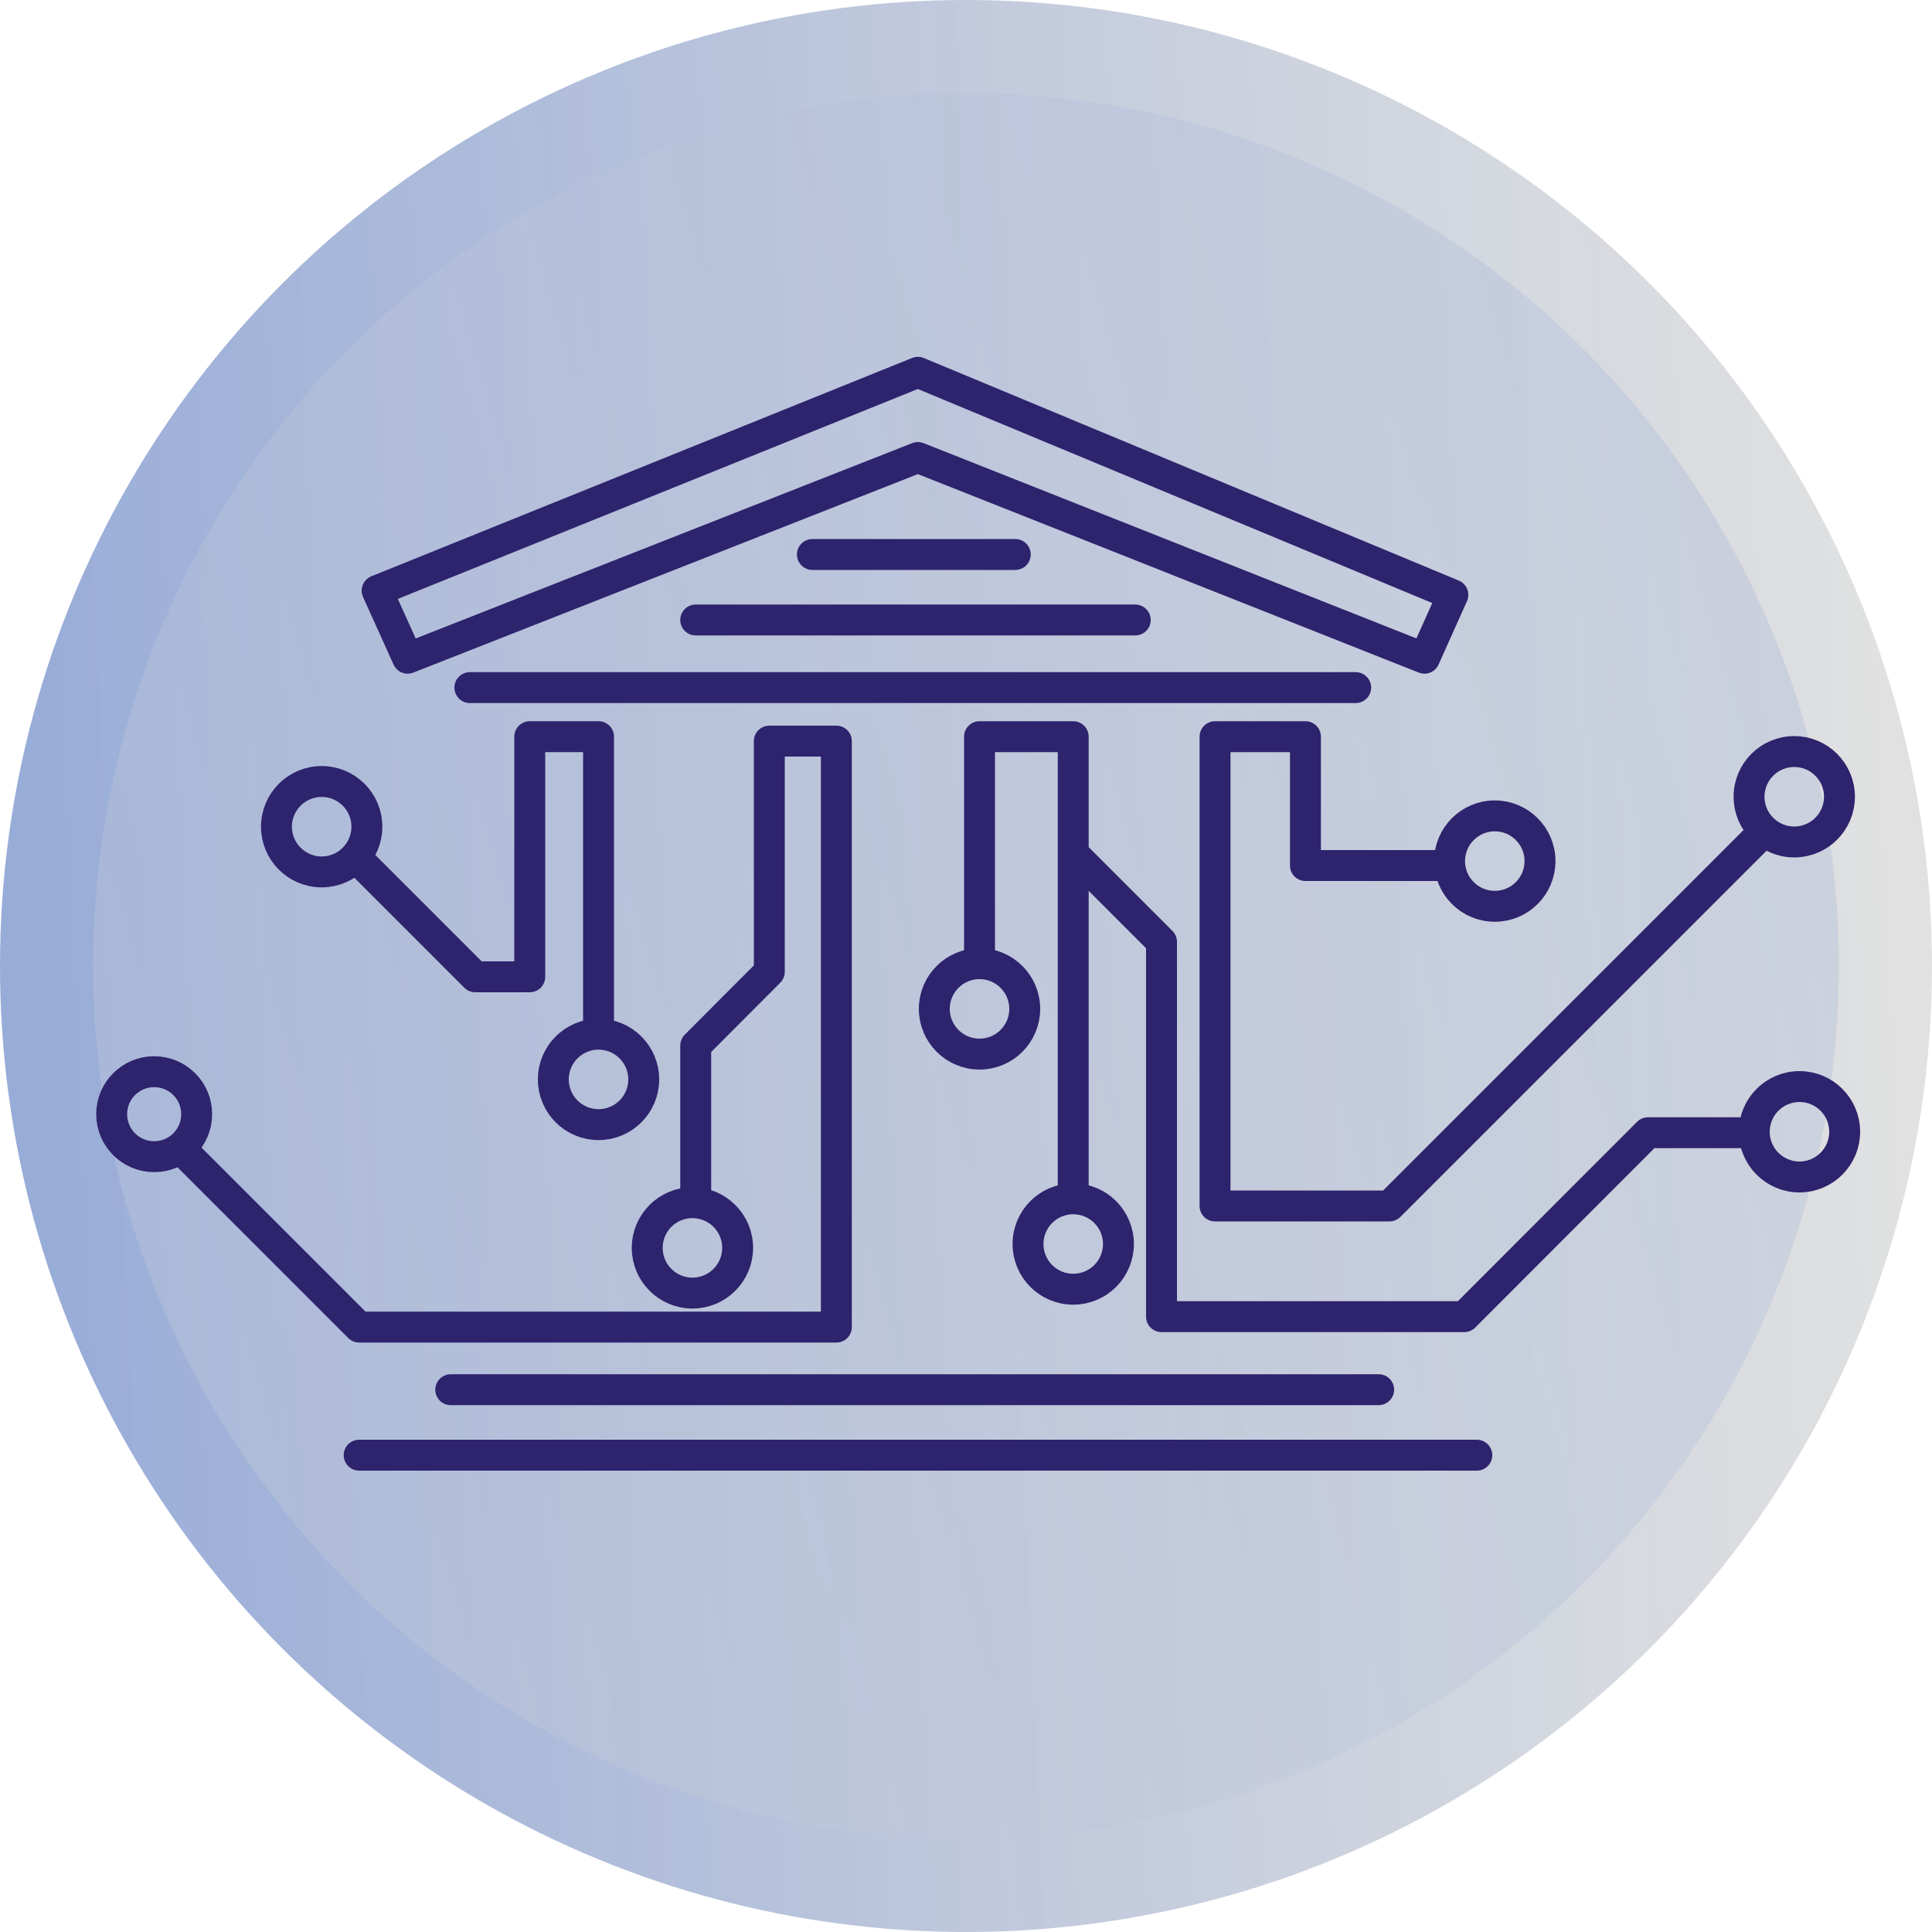 <?xml version="1.0" encoding="utf-8"?>
<!-- Generator: Adobe Illustrator 27.7.0, SVG Export Plug-In . SVG Version: 6.00 Build 0)  -->
<svg version="1.1" xmlns="http://www.w3.org/2000/svg" xmlns:xlink="http://www.w3.org/1999/xlink" x="0px" y="0px"
	 viewBox="0 0 1000 1000" style="enable-background:new 0 0 1000 1000;" xml:space="preserve">
<style type="text/css">
	.st0{fill:url(#SVGID_1_);}
	.st1{opacity:0.27;fill:url(#SVGID_00000006673212677723469560000005685750565715496597_);}
	.st2{fill:none;stroke:#2E236D;stroke-width:16;stroke-linecap:round;stroke-linejoin:round;stroke-miterlimit:10;}
</style>
<g id="Layer_1">
	
		<linearGradient id="SVGID_1_" gradientUnits="userSpaceOnUse" x1="39.296" y1="655.15" x2="963.153" y2="343.433" gradientTransform="matrix(-0.961 -0.276 0.276 -0.961 841.624 1118.398)">
		<stop  offset="0" style="stop-color:#D9D9D9;stop-opacity:0.8"/>
		<stop  offset="1" style="stop-color:#98ACD8"/>
	</linearGradient>
	<circle class="st0" cx="500" cy="500" r="500"/>
	
		<linearGradient id="SVGID_00000085943742679508584450000015404017987760495778_" gradientUnits="userSpaceOnUse" x1="1104.894" y1="410.817" x2="1939.692" y2="129.149" gradientTransform="matrix(0.999 3.699765e-02 -3.699765e-02 0.999 -1009.339 173.31)">
		<stop  offset="0" style="stop-color:#D9D9D9;stop-opacity:0.8"/>
		<stop  offset="1" style="stop-color:#98ACD8"/>
	</linearGradient>
	
		<circle style="opacity:0.27;fill:url(#SVGID_00000085943742679508584450000015404017987760495778_);" cx="500" cy="500" r="451.8"/>
</g>
<g id="Layer_2">
</g>
<g id="Layer_3">
	<line class="st2" x1="185.9" y1="753.2" x2="764.4" y2="753.2"/>
	<line class="st2" x1="233.3" y1="719.3" x2="713.6" y2="719.3"/>
	<line class="st2" x1="243.2" y1="355.9" x2="701.7" y2="355.9"/>
	<line class="st2" x1="360.1" y1="320.9" x2="587.6" y2="320.9"/>
	<line class="st2" x1="420.5" y1="287" x2="525.5" y2="287"/>
	<polygon class="st2" points="211,340.7 475.1,236.8 737.3,340.7 752,307.9 475.1,192.7 195.2,305.7 	"/>
	<polyline class="st2" points="360.1,619.1 360.1,541.2 398.2,503 398.2,383.6 432.9,383.6 432.9,686.9 185.9,686.9 93.9,594.9 	"/>
	<polyline class="st2" points="309.8,531.9 309.8,381.3 274.2,381.3 274.2,505.6 246,505.6 186.1,445.7 	"/>
	<polyline class="st2" points="507,495 507,381.3 555.5,381.3 555.5,617.8 	"/>
	<polyline class="st2" points="903.2,586.3 853,586.3 757.9,681.5 601.2,681.5 601.2,487.5 556.9,443.2 	"/>
	<polyline class="st2" points="745.7,448 675.7,448 675.7,381.3 628.9,381.3 628.9,624.2 719.2,624.2 910.1,433.3 	"/>
	<circle class="st2" cx="166.5" cy="427.9" r="23.4"/>
	<circle class="st2" cx="79.8" cy="576.7" r="22"/>
	<circle class="st2" cx="309.8" cy="558.7" r="23.4"/>
	<circle class="st2" cx="507" cy="522.2" r="23.4"/>
	<circle class="st2" cx="555.5" cy="643.9" r="23.4"/>
	<circle class="st2" cx="773.7" cy="445.7" r="23.4"/>
	<circle class="st2" cx="928.7" cy="412.4" r="23.4"/>
	<circle class="st2" cx="931.4" cy="585.8" r="23.4"/>
	<circle class="st2" cx="358.4" cy="645.9" r="23.4"/>
</g>
</svg>

